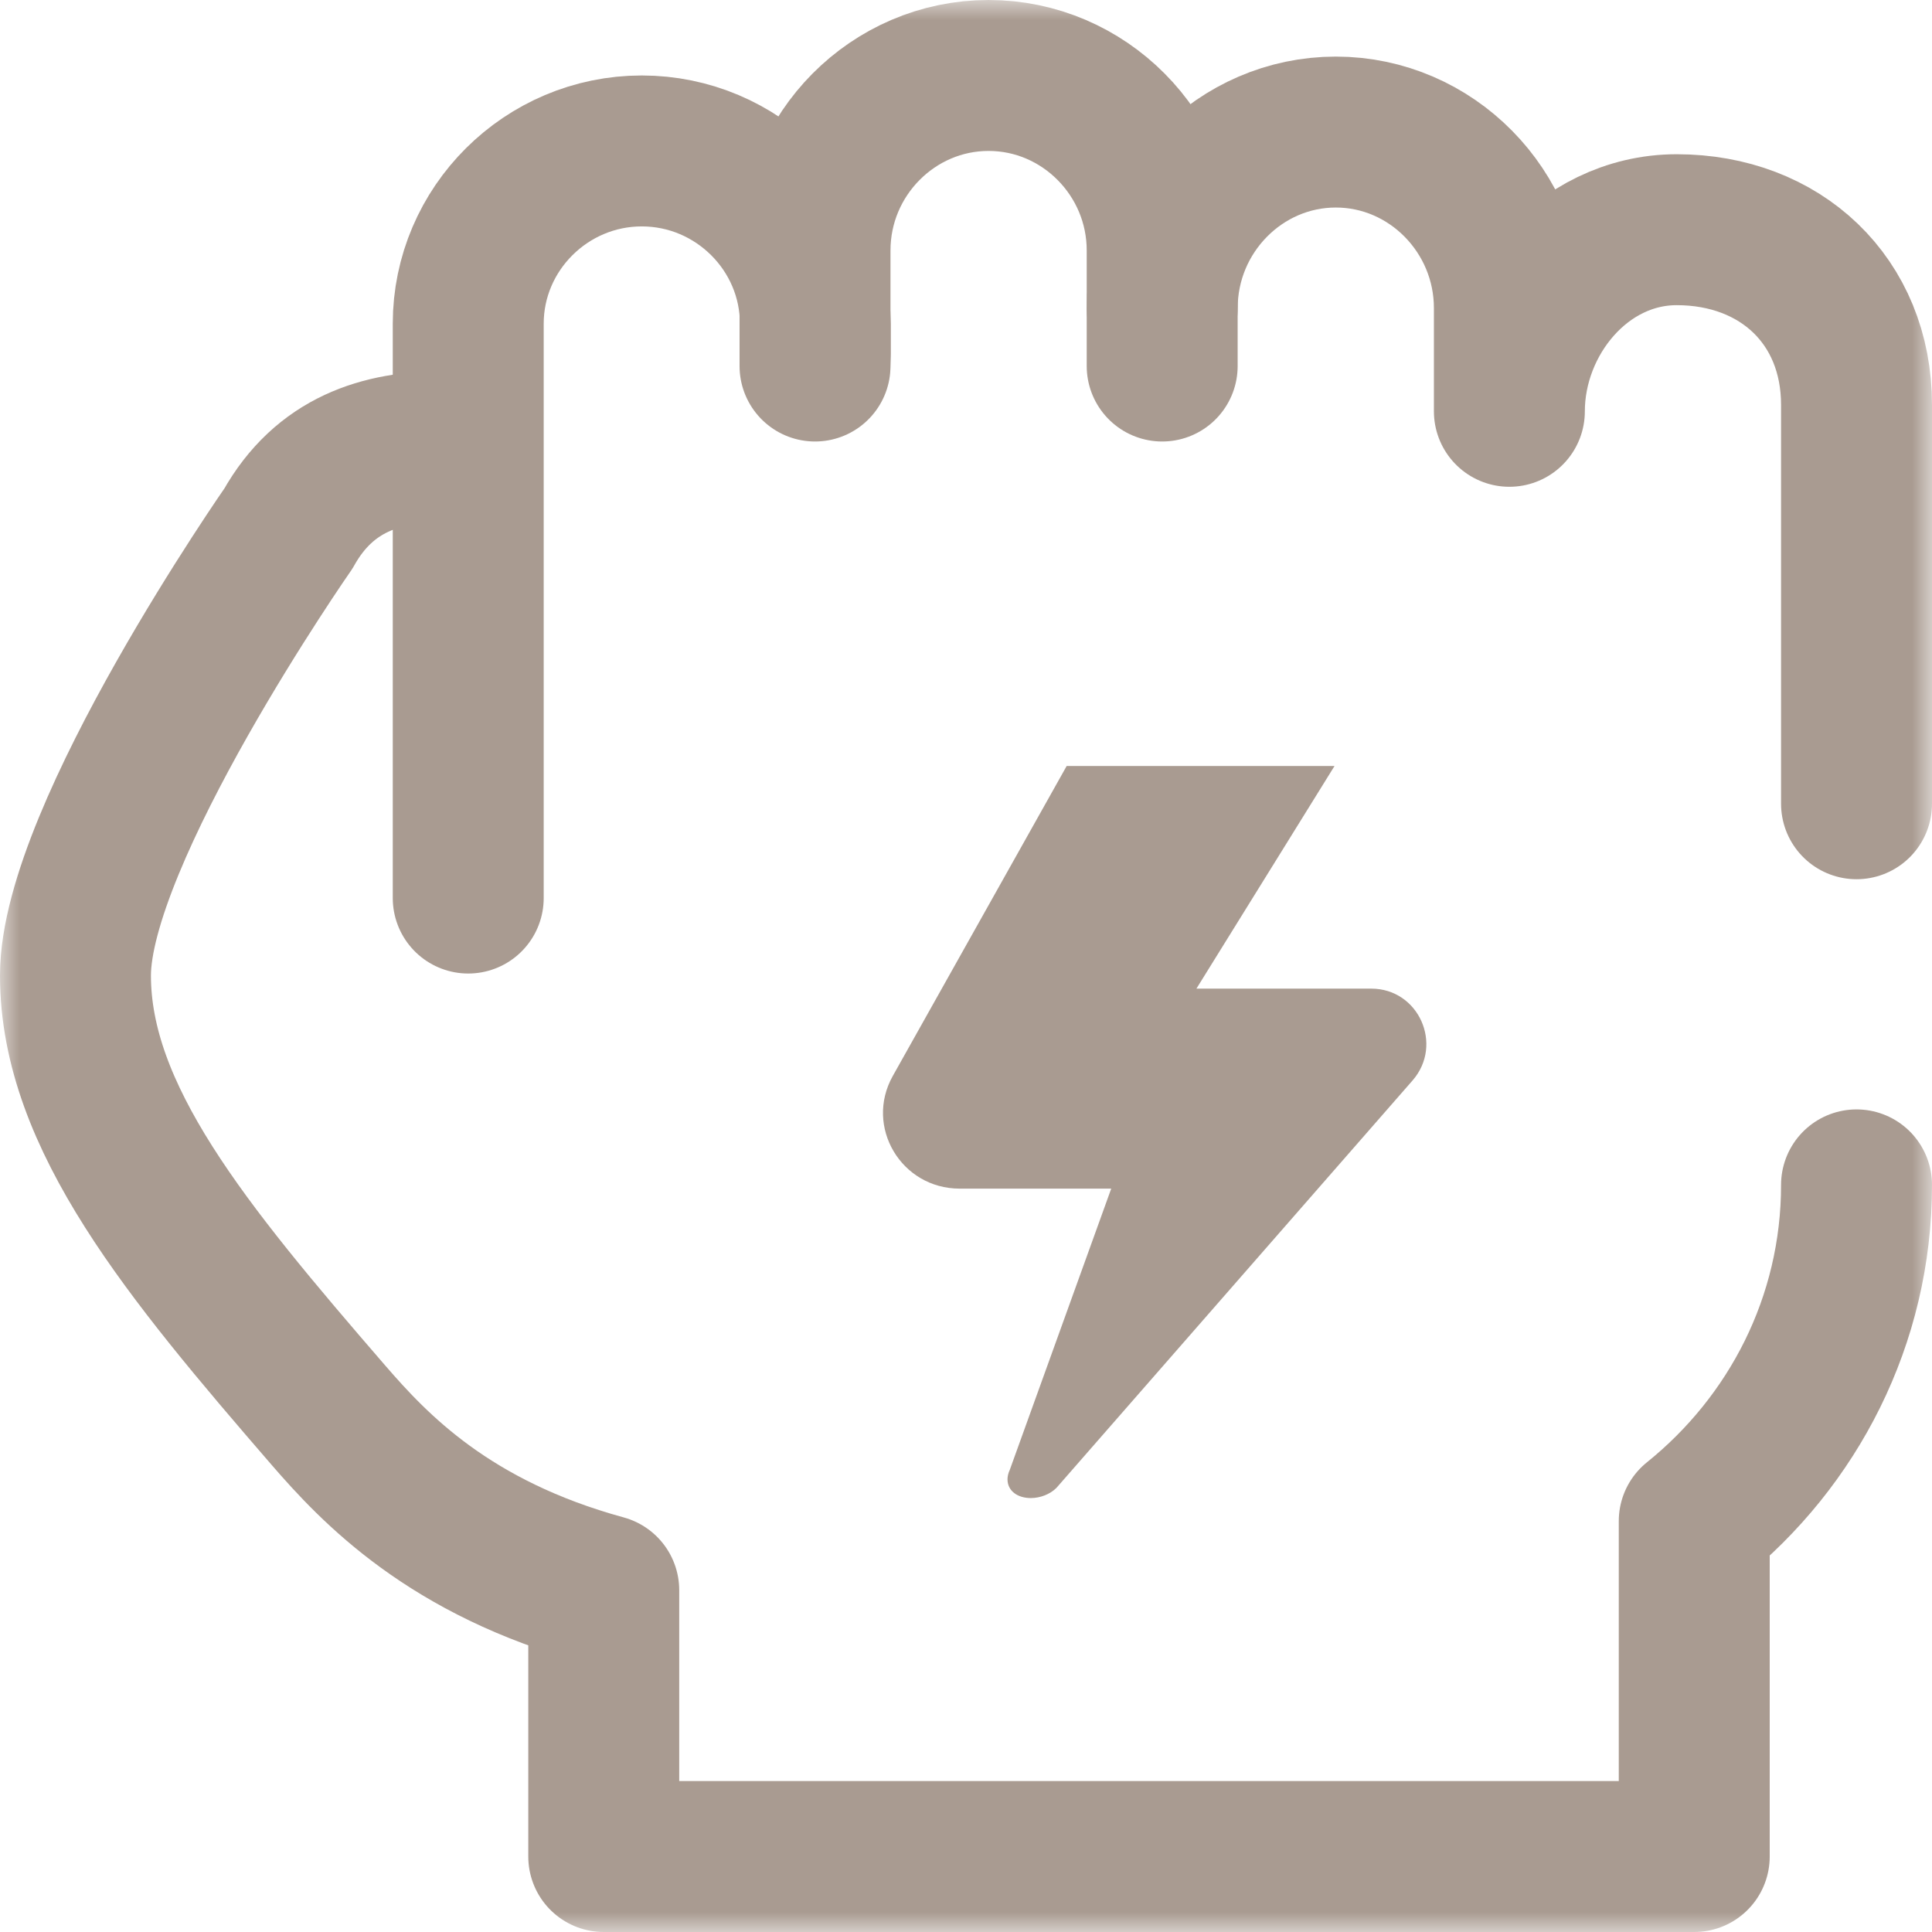 <svg width="48" height="48" viewBox="0 0 48 48" fill="none" xmlns="http://www.w3.org/2000/svg">
<g clip-path="url(#clip0_442_2047)">
<mask id="mask0_442_2047" style="mask-type:luminance" maskUnits="userSpaceOnUse" x="0" y="0" width="48" height="48">
<path d="M0 3.8147e-06H48V48H0V3.8147e-06Z" fill="white"/>
</mask>
<g mask="url(#mask0_442_2047)">
<path d="M11.633 22.312V8.043C11.633 5.682 13.573 3.75 15.945 3.75C18.317 3.75 20.258 5.682 20.258 8.043V8.787L20.249 9.094V6.221C20.249 3.83 22.189 1.875 24.561 1.875C26.933 1.875 28.874 3.83 28.874 6.221V9.094" stroke="#A99B91" stroke-width="3.75" stroke-miterlimit="10" stroke-linecap="round" stroke-linejoin="round"/>
<path d="M28.875 7.655C28.875 5.249 30.816 3.281 33.188 3.281C35.559 3.281 37.5 5.249 37.5 7.655V10.213V10.219C37.5 7.905 39.294 5.707 41.657 5.707C44.234 5.707 46.125 7.47 46.125 10.06V19.969" stroke="#A99B91" stroke-width="3.75" stroke-miterlimit="10" stroke-linecap="round" stroke-linejoin="round"/>
<path d="M11.03 11.094C9.485 11.094 8.062 11.531 7.167 13.129C7.167 13.129 1.875 20.719 1.875 24.236C1.875 27.752 4.634 31.083 8.156 35.156C9.307 36.487 11.169 38.461 15 39.508V46.125H42.093V37.791C44.546 35.818 46.125 32.816 46.125 29.438" stroke="#A99B91" stroke-width="3.75" stroke-miterlimit="10" stroke-linecap="round" stroke-linejoin="round"/>
<path d="M26.247 36.966C26.087 37.126 25.844 37.218 25.613 37.219C25.286 37.22 25.03 37.045 25.031 36.75C25.032 36.679 25.049 36.6 25.089 36.515L27.608 29.531H23.842C22.391 29.531 21.475 27.993 22.18 26.734L26.501 19.031H33.156L29.725 24.562H34.067C35.246 24.562 35.867 25.951 35.098 26.84L26.247 36.966Z" fill="#A99B91"/>
</g>
</g>
<defs>
<clipPath id="clip0_442_2047">
<rect width="48" height="48" fill="white"/>
</clipPath>
</defs>
</svg>
